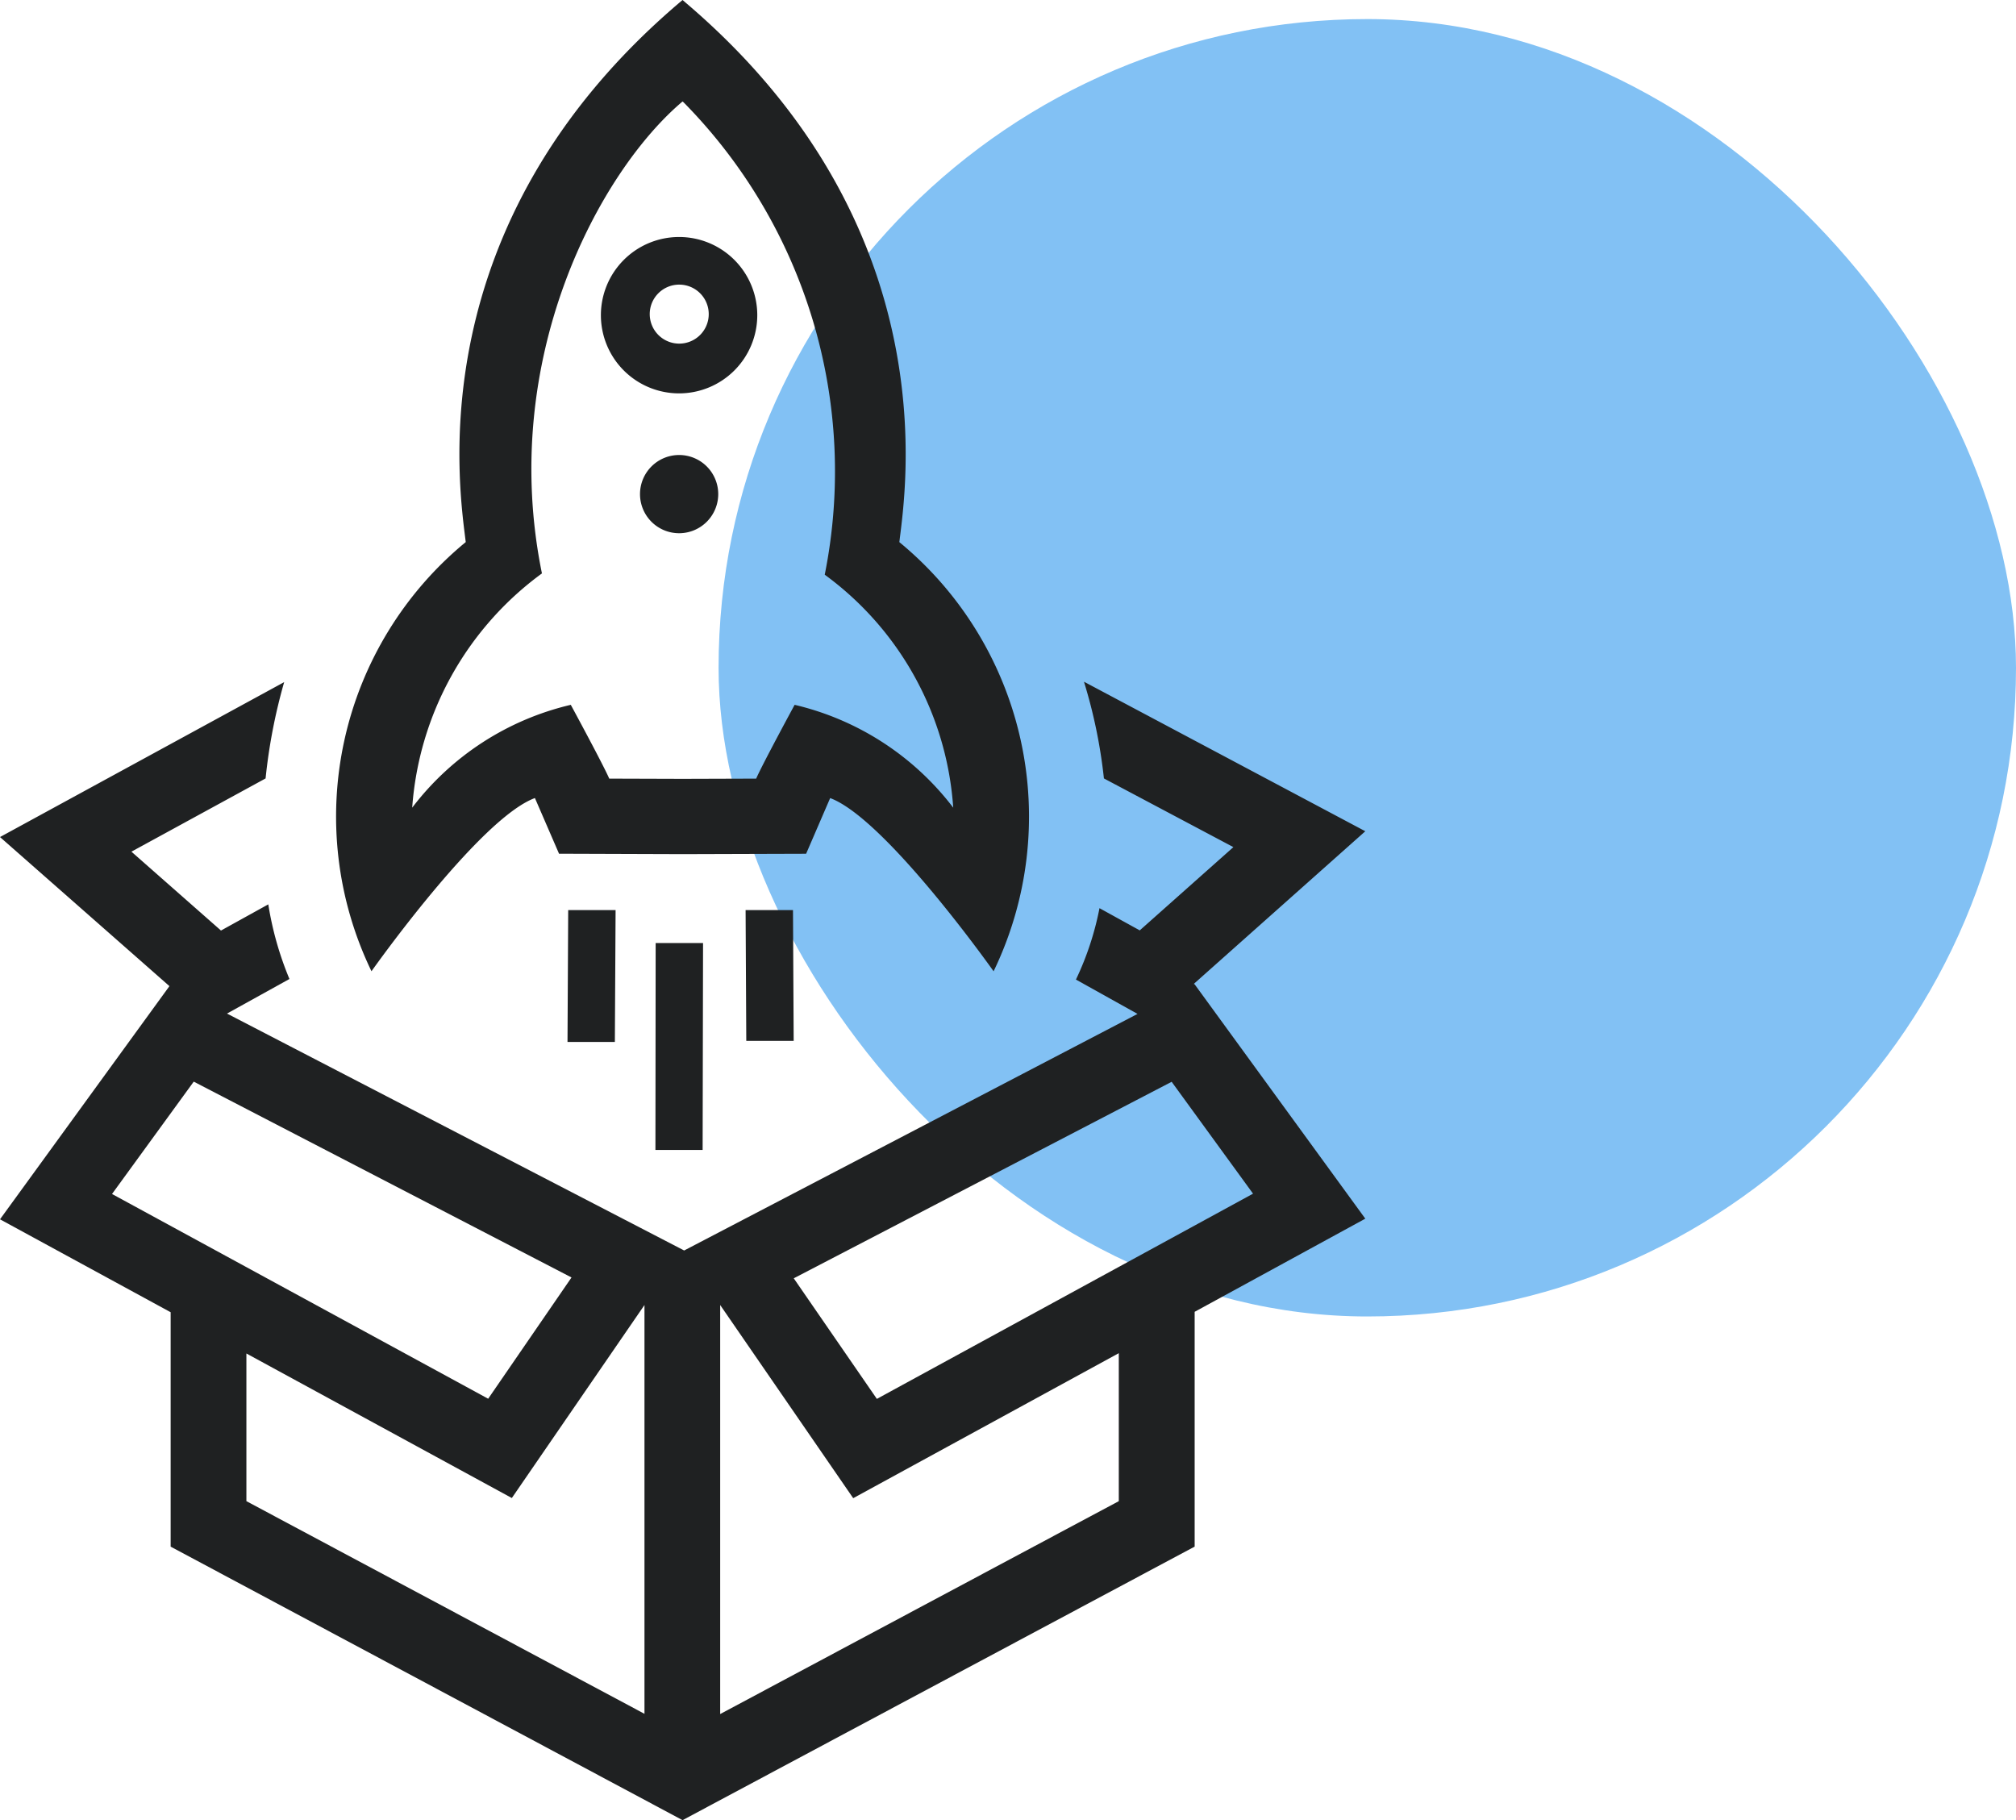 <svg xmlns="http://www.w3.org/2000/svg" width="52.831" height="47.699" viewBox="0 0 52.831 47.699"><g transform="translate(-283.169 -368.5)"><rect width="34" height="34" rx="17" transform="translate(302 369)" fill="#82c1f4"/><path d="M31.4,17.869l7.366,3.915-4.494,4,.022.012,4.472,6.141-4.472,2.441v6.153L20.874,47.7,7.459,40.532V34.389L2.987,31.954l4.44-6.111-4.44-3.907,7.447-4.06A14.528,14.528,0,0,0,9.947,20.4L6.431,22.319l2.347,2.067,1.24-.686a8.539,8.539,0,0,0,.554,1.956l-1.636.906,11.98,6.209,11.881-6.2-1.614-.9A7.778,7.778,0,0,0,31.8,23.8l1.055.582L35.309,22.2l-3.393-1.8a13.434,13.434,0,0,0-.521-2.528ZM21.86,34.2V44.919L32.306,39.34V35.462l-6.96,3.8L21.86,34.2ZM9.444,35.47v3.87l10.432,5.573V34.2L16.4,39.258,9.444,35.47Zm-3.522-4.18,9.858,5.366,2.184-3.178-9.9-5.132L5.922,31.291ZM23.788,33.5l2.178,3.16,9.858-5.378-2.133-2.932ZM21.4,30.136H20.163l.006-5.422h1.242Zm-2.3-2.83H17.859l.018-3.456h1.242Zm4.686-.028H22.544l-.018-3.428h1.242Zm-6.149-4.905-.632-1.459c-1.455.535-4.283,4.539-4.283,4.539a9.316,9.316,0,0,1,2.47-11.247c-.165-1.389-1.28-8.284,5.6-14.137L20.874,0l.081.07c6.881,5.853,5.766,12.748,5.6,14.137a9.314,9.314,0,0,1,2.47,11.247s-2.828-4-4.283-4.539l-.63,1.459-3.238.01ZM20.874,2.659C18.7,4.494,16.041,9.4,17.189,15.027a8.345,8.345,0,0,0-3.4,6.139,7.326,7.326,0,0,1,4.156-2.695s.843,1.554,1.008,1.934l1.924.006,1.926-.006c.165-.38,1.008-1.934,1.008-1.934a7.339,7.339,0,0,1,4.156,2.695A8.252,8.252,0,0,0,24.6,15.061a13.774,13.774,0,0,0-3.7-12.38l-.026-.022Zm-.087,11.315a1.025,1.025,0,1,1,1.022-1.026A1.026,1.026,0,0,1,20.787,13.974Zm0-3.665A2.049,2.049,0,1,1,22.832,8.26,2.05,2.05,0,0,1,20.787,10.309Zm0-2.85a.773.773,0,1,1-.773.773.772.772,0,0,1,.773-.773Z" transform="translate(280.182 368.5)" fill="#1f2122" fill-rule="evenodd"/></g></svg>